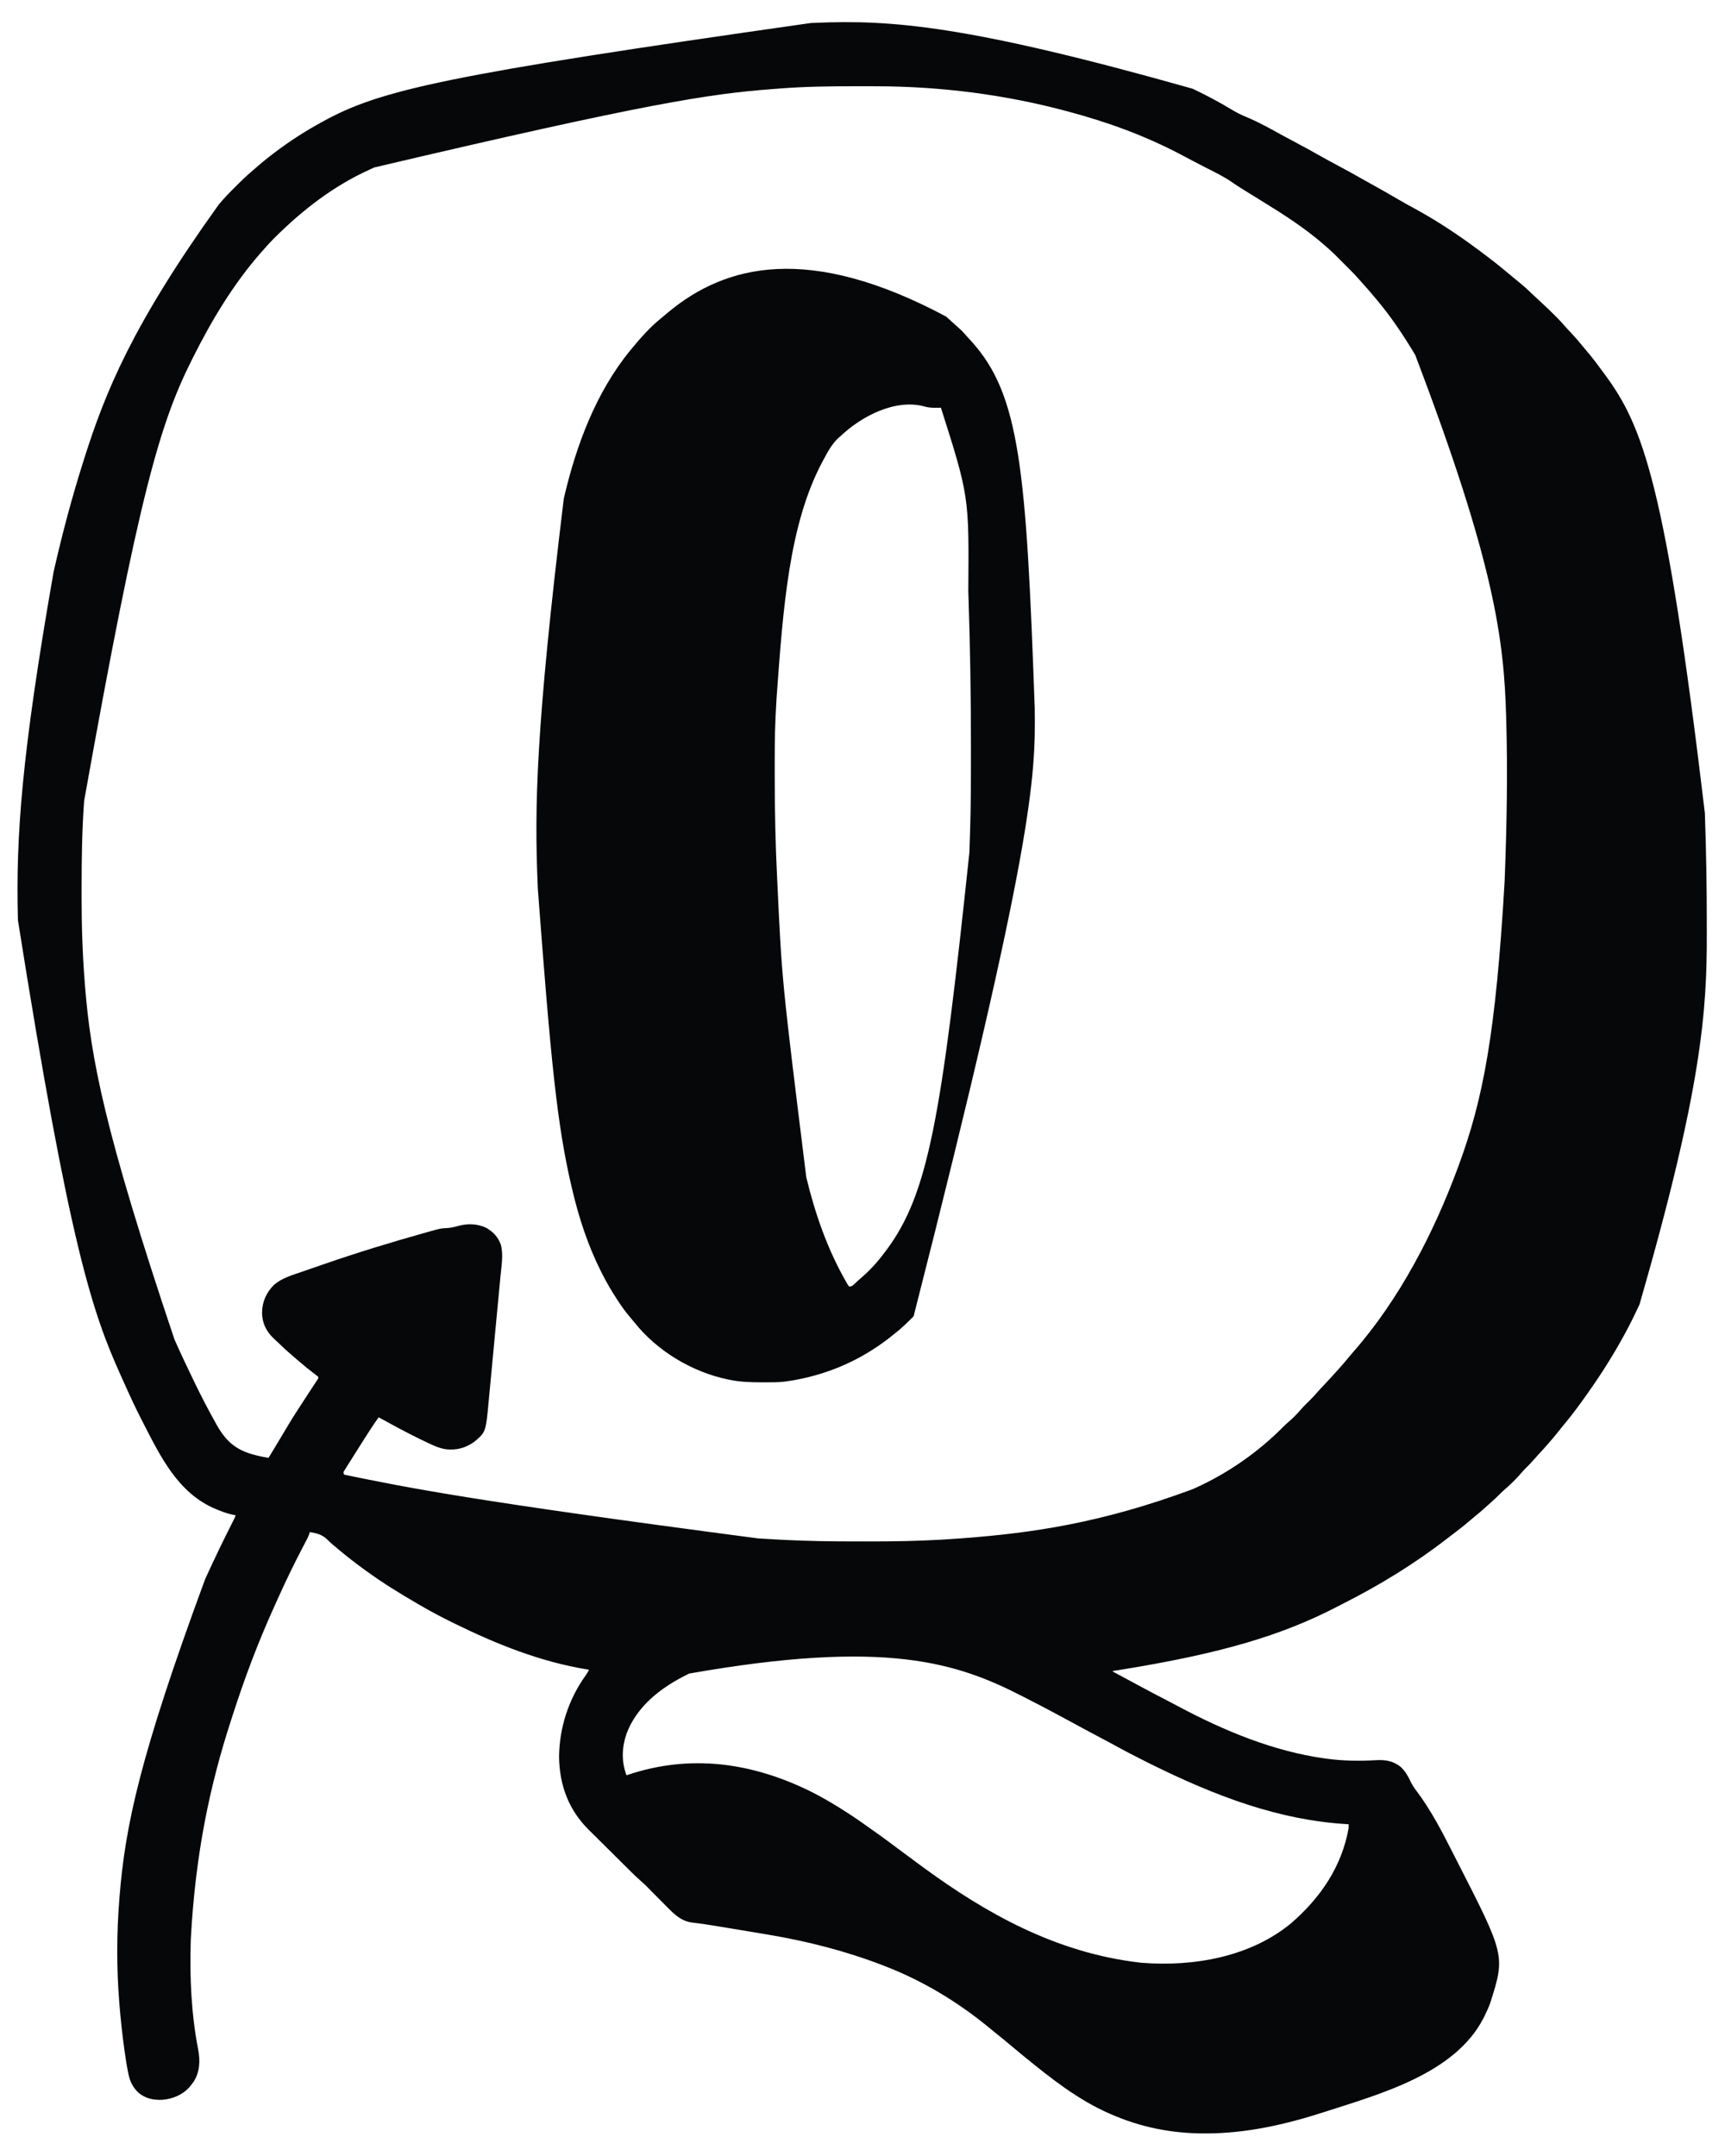 <?xml version="1.0" encoding="UTF-8"?>
<svg version="1.1" xmlns="http://www.w3.org/2000/svg" width="2255" height="2819">
<path d="M0 0 C0.899 0.431 0.899 0.431 1.816 0.87 C18.289 8.774 34.278 17.147 49.899 26.625 C56.708 30.73 63.395 34.194 70.746 37.188 C86.723 43.794 101.995 52.426 117.113 60.773 C123.369 64.22 129.68 67.561 135.99 70.905 C146.542 76.5 157.009 82.209 167.379 88.136 C174.849 92.391 182.411 96.463 190 100.5 C199.524 105.568 208.975 110.747 218.35 116.088 C225.68 120.264 233.053 124.358 240.438 128.438 C250.136 133.802 259.733 139.314 269.284 144.937 C275.871 148.8 282.528 152.503 289.25 156.125 C318.795 172.139 347.103 190.857 374 211 C375.09 211.808 376.179 212.615 377.27 213.422 C380.193 215.598 383.1 217.793 386 220 C386.524 220.398 387.048 220.796 387.588 221.206 C398.035 229.147 408.183 237.416 418.173 245.925 C421.486 248.741 424.847 251.48 428.25 254.188 C434.743 259.469 440.747 265.261 446.809 271.027 C449.81 273.883 452.842 276.699 455.908 279.484 C461.884 284.919 467.654 290.548 473.375 296.25 C474.125 296.995 474.874 297.74 475.646 298.507 C479.708 302.58 483.593 306.745 487.347 311.102 C489.942 314.082 492.664 316.939 495.375 319.812 C500.05 324.809 504.505 329.912 508.781 335.258 C510.735 337.672 512.742 340.029 514.776 342.375 C522.684 351.535 529.832 361.258 537 371 C537.581 371.786 538.162 372.573 538.761 373.383 C588.634 440.989 618.493 516.421 669.688 947 C669.718 947.887 669.749 948.774 669.78 949.688 C671.382 996.028 672.189 1042.35 672.185 1088.718 C672.185 1093.689 672.192 1098.659 672.206 1103.63 C672.478 1204.673 666.174 1305.569 584.354 1589.119 C583.447 1591.048 582.545 1592.979 581.646 1594.912 C574.972 1609.258 567.798 1623.233 560 1637 C559.395 1638.074 558.79 1639.149 558.166 1640.255 C543.325 1666.475 526.702 1691.624 509 1716 C508.465 1716.743 507.931 1717.486 507.38 1718.251 C499.458 1729.248 491.171 1739.84 482.47 1750.23 C480.587 1752.498 478.759 1754.807 476.938 1757.125 C468.881 1767.247 460.204 1776.866 451.422 1786.359 C449.364 1788.604 447.358 1790.877 445.375 1793.188 C442.152 1796.911 438.676 1800.34 435.172 1803.797 C433.272 1805.724 431.5 1807.688 429.75 1809.75 C422.783 1817.854 415.035 1825.416 406.891 1832.328 C404.664 1834.298 402.588 1836.384 400.5 1838.5 C397.169 1841.871 393.749 1845.045 390.152 1848.129 C387.619 1850.331 385.157 1852.602 382.688 1854.875 C378.199 1858.969 373.588 1862.855 368.859 1866.668 C366.362 1868.705 363.908 1870.783 361.465 1872.885 C353.938 1879.347 346.104 1885.36 338.189 1891.338 C336.029 1892.978 333.88 1894.633 331.734 1896.293 C289.878 1928.66 244.535 1956.4 197.369 1980.288 C194.284 1981.856 191.211 1983.445 188.141 1985.043 C117.06 2021.731 38.579 2045.854 -97.684 2067.641 C-100.26 2067.92 -102.515 2068.338 -105 2069 C-104.023 2069.526 -104.023 2069.526 -103.026 2070.063 C-101.043 2071.13 -99.061 2072.198 -97.078 2073.266 C-94.742 2074.524 -92.405 2075.782 -90.068 2077.039 C-84.186 2080.204 -78.307 2083.373 -72.434 2086.555 C-59.106 2093.767 -45.707 2100.824 -32.238 2107.77 C-27.786 2110.068 -23.356 2112.402 -18.94 2114.768 C40.59 2146.564 105.756 2173.725 173 2183 C174.153 2183.163 174.153 2183.163 175.329 2183.33 C196.797 2186.268 218.684 2186.471 240.283 2185.231 C252.458 2184.616 262.413 2186.321 272.062 2194.062 C278.017 2199.527 281.877 2206.483 285.25 2213.75 C287.401 2218.213 290.095 2221.999 293.062 2225.938 C312.149 2251.366 326.811 2279.984 341.118 2308.283 C342.73 2311.471 344.359 2314.651 345.992 2317.828 C408.801 2440.68 408.801 2440.68 389 2503 C387.023 2508.502 384.596 2513.767 382 2519 C381.455 2520.118 380.909 2521.235 380.348 2522.387 C342.732 2595.759 243.787 2621.982 171.272 2645.543 C121.43 2661.589 70.177 2673.21 17.562 2673.25 C16.763 2673.251 15.963 2673.251 15.139 2673.252 C-27.501 2673.196 -67.931 2665.209 -107 2648 C-108.118 2647.513 -108.118 2647.513 -109.258 2647.017 C-149.715 2629.262 -185.203 2601.242 -219.191 2573.477 C-220.792 2572.17 -222.396 2570.866 -224 2569.562 C-228.901 2565.574 -233.748 2561.53 -238.562 2557.438 C-243.166 2553.525 -247.824 2549.699 -252.559 2545.945 C-255.121 2543.903 -257.656 2541.83 -260.188 2539.75 C-262.124 2538.166 -264.062 2536.583 -266 2535 C-266.548 2534.551 -267.095 2534.103 -267.659 2533.641 C-307.773 2500.846 -352.662 2473.773 -401 2455 C-402.624 2454.365 -402.624 2454.365 -404.281 2453.718 C-453.047 2434.829 -503.393 2421.974 -554.904 2413.351 C-557.195 2412.967 -559.486 2412.583 -561.777 2412.198 C-574.932 2409.991 -588.09 2407.803 -601.25 2405.625 C-602.199 2405.468 -603.148 2405.311 -604.125 2405.149 C-609.676 2404.23 -615.227 2403.315 -620.779 2402.405 C-622.488 2402.125 -624.197 2401.843 -625.906 2401.561 C-635.443 2399.986 -644.961 2398.57 -654.568 2397.504 C-668.45 2395.466 -676.954 2387.361 -686.469 2377.691 C-687.348 2376.806 -688.228 2375.922 -689.135 2375.01 C-691.456 2372.673 -693.774 2370.333 -696.089 2367.99 C-699.343 2364.698 -702.603 2361.41 -705.865 2358.126 C-707.596 2356.384 -709.323 2354.638 -711.048 2352.89 C-711.842 2352.089 -712.637 2351.288 -713.455 2350.463 C-714.142 2349.768 -714.828 2349.074 -715.535 2348.358 C-717.577 2346.405 -719.653 2344.55 -721.789 2342.703 C-725.993 2339.049 -729.971 2335.204 -733.926 2331.283 C-735.047 2330.177 -735.047 2330.177 -736.191 2329.048 C-738.639 2326.629 -741.084 2324.206 -743.527 2321.781 C-744.79 2320.528 -744.79 2320.528 -746.079 2319.25 C-750.534 2314.827 -754.985 2310.4 -759.434 2305.971 C-763.093 2302.33 -766.76 2298.697 -770.435 2295.072 C-774.9 2290.669 -779.349 2286.25 -783.787 2281.821 C-785.469 2280.148 -787.156 2278.48 -788.848 2276.817 C-815.564 2250.543 -827.581 2218.385 -828.188 2181 C-827.758 2142.504 -815.687 2105.46 -793.25 2074.223 C-791.561 2071.804 -790.258 2069.632 -789 2067 C-789.686 2066.89 -790.372 2066.781 -791.078 2066.668 C-852.055 2056.759 -908.728 2034.066 -964 2007 C-965.51 2006.265 -965.51 2006.265 -967.05 2005.516 C-982.027 1998.219 -996.605 1990.383 -1011 1982 C-1012.066 1981.381 -1013.132 1980.762 -1014.231 1980.125 C-1036.762 1967.014 -1058.919 1953.352 -1080 1938 C-1081.14 1937.177 -1081.14 1937.177 -1082.302 1936.337 C-1093.503 1928.244 -1104.389 1919.853 -1115 1911 C-1115.59 1910.509 -1116.181 1910.017 -1116.789 1909.511 C-1118.488 1908.095 -1120.182 1906.673 -1121.875 1905.25 C-1122.678 1904.58 -1122.678 1904.58 -1123.496 1903.897 C-1125.936 1901.841 -1128.243 1899.749 -1130.465 1897.457 C-1137.441 1890.342 -1144.472 1888.69 -1154 1887 C-1154.223 1887.784 -1154.446 1888.568 -1154.676 1889.375 C-1156.425 1894.162 -1158.788 1898.511 -1161.188 1903 C-1173.677 1926.702 -1185.348 1950.677 -1196.271 1975.137 C-1197.85 1978.669 -1199.446 1982.193 -1201.047 1985.715 C-1221.537 2030.999 -1239.087 2077.573 -1254.314 2124.876 C-1254.998 2126.995 -1255.688 2129.112 -1256.38 2131.229 C-1284.38 2217.029 -1303.542 2306.564 -1309.562 2419.062 C-1309.606 2420.378 -1309.649 2421.693 -1309.693 2423.049 C-1311.135 2469.766 -1308.843 2517.999 -1299.871 2563.965 C-1297.09 2578.735 -1297.857 2593.573 -1306.312 2606.312 C-1307.515 2607.896 -1308.742 2609.46 -1310 2611 C-1310.5 2611.625 -1311 2612.25 -1311.516 2612.895 C-1320.439 2622.877 -1333.849 2628.367 -1346.953 2629.273 C-1358.916 2629.698 -1368.594 2627.745 -1378 2620 C-1385.215 2613.113 -1389.089 2605.429 -1391.062 2595.723 C-1391.227 2594.947 -1391.391 2594.172 -1391.56 2593.374 C-1393.4 2584.45 -1394.744 2575.458 -1396 2566.438 C-1396.126 2565.541 -1396.253 2564.645 -1396.383 2563.722 C-1399.212 2543.54 -1401.385 2523.315 -1403 2503 C-1403.061 2502.244 -1403.121 2501.488 -1403.184 2500.709 C-1406.677 2456.408 -1406.505 2411.295 -1403 2367 C-1402.934 2366.167 -1402.869 2365.333 -1402.801 2364.475 C-1395.401 2271.376 -1376.142 2180.102 -1291 1949 C-1290.531 1947.964 -1290.061 1946.927 -1289.578 1945.859 C-1278.655 1921.791 -1267.132 1897.983 -1255.185 1874.407 C-1254.775 1873.595 -1254.364 1872.782 -1253.941 1871.945 C-1253.411 1870.901 -1253.411 1870.901 -1252.869 1869.836 C-1251.882 1867.845 -1251.882 1867.845 -1251 1865 C-1251.871 1864.863 -1251.871 1864.863 -1252.759 1864.723 C-1259.938 1863.455 -1266.443 1861.17 -1273.188 1858.438 C-1274.834 1857.773 -1274.834 1857.773 -1276.514 1857.094 C-1326.668 1836.338 -1349.576 1787.561 -1373 1742 C-1373.447 1741.135 -1373.893 1740.271 -1374.354 1739.38 C-1382.84 1722.903 -1390.471 1706.052 -1398.04 1689.141 C-1398.977 1687.05 -1399.918 1684.962 -1400.86 1682.874 C-1437.855 1600.825 -1467.698 1515.528 -1535.562 1087.062 C-1535.583 1086.261 -1535.604 1085.459 -1535.626 1084.633 C-1538.315 977.559 -1530.756 870.418 -1489 632 C-1488.773 630.996 -1488.546 629.993 -1488.312 628.959 C-1477.469 581.157 -1464.796 533.731 -1450 487 C-1449.69 486.021 -1449.38 485.041 -1449.061 484.032 C-1420.931 395.241 -1385.485 308.202 -1272.668 150.914 C-1270.706 148.771 -1268.809 146.609 -1266.922 144.402 C-1262.4 139.217 -1257.529 134.38 -1252.657 129.527 C-1251.065 127.94 -1249.479 126.348 -1247.893 124.756 C-1242.434 119.293 -1236.89 114 -1231 109 C-1229.808 107.955 -1228.618 106.908 -1227.43 105.859 C-1219.166 98.614 -1210.75 91.649 -1202 85 C-1201.31 84.473 -1200.62 83.947 -1199.909 83.404 C-1180.582 68.715 -1160.296 55.643 -1139 44 C-1138.13 43.52 -1137.261 43.04 -1136.365 42.545 C-1061.414 1.397 -976.082 -18.038 -499.023 -85.919 C-496.994 -86 -494.965 -86.086 -492.936 -86.171 C-394.114 -90.237 -294.575 -83.356 0 0 Z M-539.844 -0.25 C-543.127 0.01 -546.41 0.258 -549.693 0.504 C-632.102 6.741 -713.764 19.172 -1069.722 102.925 C-1072.015 104.007 -1074.322 105.057 -1076.633 106.102 C-1123.309 127.392 -1163.344 158.374 -1199.5 194.375 C-1200.242 195.112 -1200.983 195.849 -1201.747 196.608 C-1206.369 201.244 -1210.737 206.034 -1215 211 C-1216.045 212.191 -1217.092 213.381 -1218.141 214.57 C-1254.228 255.731 -1282.555 303.194 -1307 352 C-1307.312 352.621 -1307.623 353.242 -1307.945 353.882 C-1349.574 436.919 -1376.839 526.878 -1449 931 C-1449.085 932.18 -1449.169 933.361 -1449.256 934.577 C-1451.857 971.292 -1452.282 1007.959 -1452.31 1044.753 C-1452.312 1048.187 -1452.318 1051.621 -1452.324 1055.055 C-1452.369 1093.081 -1451.224 1130.963 -1448.188 1168.875 C-1448.062 1170.472 -1448.062 1170.472 -1447.934 1172.102 C-1440.431 1267.092 -1422.918 1361.111 -1331 1635 C-1330.69 1635.698 -1330.38 1636.396 -1330.06 1637.116 C-1321.925 1655.409 -1313.389 1673.5 -1304.625 1691.5 C-1304.012 1692.761 -1304.012 1692.761 -1303.387 1694.047 C-1295.327 1710.6 -1286.834 1726.916 -1277.875 1743 C-1277.319 1744.014 -1276.764 1745.029 -1276.191 1746.074 C-1264.681 1766.741 -1252.156 1778.733 -1229.312 1785.312 C-1222.273 1787.311 -1215.216 1788.789 -1208 1790 C-1205.435 1785.793 -1202.873 1781.585 -1200.312 1777.375 C-1199.927 1776.742 -1199.542 1776.109 -1199.145 1775.456 C-1194.072 1767.113 -1189.059 1758.739 -1184.125 1750.312 C-1179.087 1741.73 -1173.808 1733.342 -1168.334 1725.031 C-1166.078 1721.596 -1163.853 1718.141 -1161.625 1714.688 C-1158.576 1709.963 -1155.51 1705.251 -1152.418 1700.555 C-1151.818 1699.641 -1151.219 1698.728 -1150.601 1697.786 C-1149.425 1695.996 -1148.246 1694.208 -1147.063 1692.423 C-1146.268 1691.21 -1146.268 1691.21 -1145.457 1689.973 C-1144.982 1689.253 -1144.508 1688.534 -1144.019 1687.793 C-1142.835 1686.054 -1142.835 1686.054 -1143 1684 C-1144.863 1682.442 -1146.732 1680.996 -1148.688 1679.562 C-1155.112 1674.738 -1161.255 1669.654 -1167.345 1664.417 C-1168.999 1663.001 -1170.664 1661.599 -1172.332 1660.199 C-1181.885 1652.152 -1191.013 1643.673 -1200 1635 C-1200.642 1634.384 -1201.284 1633.767 -1201.945 1633.133 C-1211.436 1623.865 -1216.216 1613.501 -1216.438 1600.188 C-1216.284 1585.751 -1210.747 1573.735 -1200.578 1563.582 C-1190.167 1554.746 -1176.774 1551.008 -1164.062 1546.625 C-1162.294 1546.012 -1160.526 1545.399 -1158.758 1544.785 C-1155.047 1543.499 -1151.335 1542.217 -1147.622 1540.938 C-1143.949 1539.673 -1140.278 1538.403 -1136.609 1537.128 C-1092.24 1521.716 -1047.436 1508.063 -1002.219 1495.387 C-1001.1 1495.073 -999.981 1494.759 -998.829 1494.436 C-982.37 1489.842 -982.37 1489.842 -975.438 1489.625 C-970.182 1489.328 -965.603 1488.443 -960.562 1486.938 C-948.156 1483.411 -934.948 1483.639 -923.211 1489.359 C-914.006 1494.627 -907.741 1501.518 -904.188 1511.562 C-900.869 1524.395 -903.448 1538.92 -904.697 1551.932 C-904.879 1553.892 -905.062 1555.851 -905.243 1557.811 C-905.735 1563.091 -906.235 1568.369 -906.738 1573.648 C-907.158 1578.071 -907.574 1582.494 -907.99 1586.918 C-908.971 1597.359 -909.96 1607.799 -910.953 1618.239 C-911.974 1628.977 -912.985 1639.716 -913.989 1650.455 C-914.856 1659.71 -915.728 1668.964 -916.606 1678.217 C-917.129 1683.729 -917.65 1689.241 -918.164 1694.754 C-918.648 1699.938 -919.141 1705.121 -919.639 1710.304 C-919.82 1712.196 -919.998 1714.088 -920.172 1715.981 C-923.897 1756.243 -923.897 1756.243 -939 1769 C-950.505 1777.261 -962.48 1780.302 -976.488 1778.719 C-987.331 1776.92 -997.423 1771.468 -1007.25 1766.75 C-1008.818 1765.998 -1008.818 1765.998 -1010.418 1765.23 C-1028.577 1756.416 -1046.301 1746.695 -1064 1737 C-1070.303 1745.807 -1076.171 1754.875 -1082 1764 C-1082.698 1765.092 -1082.698 1765.092 -1083.41 1766.207 C-1086.374 1770.855 -1089.313 1775.518 -1092.237 1780.191 C-1093.892 1782.828 -1095.556 1785.458 -1097.221 1788.089 C-1098.722 1790.466 -1100.214 1792.849 -1101.704 1795.233 C-1102.441 1796.407 -1103.18 1797.579 -1103.924 1798.748 C-1104.965 1800.389 -1105.993 1802.038 -1107.02 1803.688 C-1107.918 1805.116 -1107.918 1805.116 -1108.835 1806.574 C-1110.37 1809.05 -1110.37 1809.05 -1109 1812 C-1025.079 1829.269 -941.178 1846.282 -568.438 1895.25 C-567.299 1895.327 -566.16 1895.404 -564.986 1895.484 C-556.328 1896.063 -547.666 1896.555 -539 1897 C-538.176 1897.043 -537.352 1897.085 -536.503 1897.13 C-504.229 1898.79 -472.011 1899.321 -439.697 1899.261 C-433.537 1899.249 -427.377 1899.256 -421.217 1899.268 C-390.427 1899.316 -359.742 1898.737 -329 1897 C-328.307 1896.961 -327.613 1896.922 -326.899 1896.882 C-318.801 1896.424 -310.712 1895.874 -302.625 1895.25 C-301.536 1895.168 -300.447 1895.085 -299.325 1895 C-209.485 1888.153 -119.419 1875.289 0 1831 C0.913 1830.591 1.827 1830.181 2.768 1829.76 C46.68 1809.953 86.412 1782.124 120.172 1747.797 C122.073 1745.928 124.044 1744.179 126.062 1742.438 C131.097 1738.091 135.751 1733.504 140.062 1728.438 C144.047 1723.803 148.397 1719.548 152.762 1715.275 C156.428 1711.663 159.865 1707.922 163.228 1704.026 C166.187 1700.642 169.286 1697.39 172.375 1694.125 C177.298 1688.898 182.182 1683.645 186.961 1678.285 C188.374 1676.702 189.796 1675.127 191.227 1673.559 C195.848 1668.485 200.26 1663.293 204.57 1657.953 C206.268 1655.889 207.979 1653.865 209.742 1651.859 C270.317 1582.927 315.446 1495.717 347 1410 C347.299 1409.192 347.597 1408.383 347.905 1407.55 C379.776 1321.234 396.41 1234.875 407.918 1036.173 C407.997 1034.07 408.077 1031.968 408.158 1029.865 C410.763 961.294 411.966 892.603 410 824 C409.97 822.933 409.939 821.865 409.908 820.766 C407.02 721.402 395.487 622.38 291 348 C290.462 347.104 289.923 346.208 289.369 345.284 C274.619 320.804 258.492 296.83 240 275 C239.108 273.934 238.216 272.868 237.324 271.801 C232.411 265.939 227.421 260.164 222.266 254.512 C221 253.109 219.741 251.7 218.508 250.27 C214.377 245.481 210.076 240.929 205.598 236.465 C204.916 235.782 204.235 235.1 203.533 234.397 C202.103 232.967 200.672 231.537 199.24 230.109 C197.068 227.943 194.902 225.772 192.736 223.6 C191.336 222.2 189.936 220.801 188.535 219.402 C187.898 218.764 187.262 218.125 186.606 217.467 C182.231 213.115 177.682 209.018 173 205 C172.226 204.326 172.226 204.326 171.436 203.639 C146.512 181.971 119.06 164.392 90.991 147.147 C83.419 142.494 75.856 137.825 68.312 133.125 C67.305 132.498 66.298 131.871 65.26 131.226 C60.559 128.285 55.922 125.294 51.378 122.115 C41.011 114.891 29.663 109.44 18.414 103.737 C13.256 101.113 8.128 98.433 3 95.75 C2.053 95.256 1.105 94.763 0.129 94.254 C-4.135 92.03 -8.394 89.796 -12.633 87.523 C-60.059 62.139 -110.09 43.909 -162 30 C-162.654 29.824 -163.307 29.648 -163.981 29.466 C-244.553 7.775 -329.013 -3.02 -412.434 -3.203 C-414.427 -3.21 -416.42 -3.217 -418.413 -3.224 C-424.755 -3.244 -431.096 -3.249 -437.438 -3.25 C-438.52 -3.25 -439.603 -3.251 -440.719 -3.251 C-473.845 -3.258 -506.805 -2.886 -539.844 -0.25 Z M-658 2072 C-658.853 2072.417 -659.705 2072.835 -660.584 2073.265 C-694.656 2090.081 -726.696 2114.55 -740.18 2151.207 C-746.181 2169.321 -746.685 2187.12 -740 2205 C-739.476 2204.823 -738.953 2204.647 -738.414 2204.465 C-656.288 2176.901 -575.912 2188.333 -498.938 2226.312 C-486.954 2232.331 -475.398 2238.942 -464 2246 C-463.072 2246.574 -462.143 2247.148 -461.187 2247.739 C-449.535 2254.977 -438.164 2262.524 -427.036 2270.541 C-424.979 2272.015 -422.912 2273.471 -420.84 2274.922 C-406.703 2284.821 -392.847 2295.092 -379.054 2305.463 C-370.747 2311.703 -362.383 2317.864 -354 2324 C-353.244 2324.553 -352.489 2325.107 -351.71 2325.677 C-271.43 2384.344 -179.728 2437.191 -68 2450 C-67.297 2450.056 -66.595 2450.113 -65.871 2450.171 C1.722 2455.43 76.514 2442.369 129.75 2397.625 C167.522 2364.704 195.159 2324.029 204 2274 C204.025 2272.334 204.031 2270.666 204 2269 C203.298 2268.96 202.597 2268.921 201.874 2268.88 C113.593 2263.704 31.086 2232.967 -57.125 2189.125 C-57.742 2188.817 -58.359 2188.509 -58.995 2188.192 C-74.36 2180.522 -89.566 2172.613 -104.602 2164.315 C-108.176 2162.355 -111.772 2160.438 -115.375 2158.531 C-116.326 2158.028 -116.326 2158.028 -117.297 2157.514 C-118.557 2156.848 -119.816 2156.182 -121.076 2155.517 C-130.833 2150.362 -140.572 2145.178 -150.25 2139.875 C-172.068 2127.927 -194.024 2116.255 -216.174 2104.934 C-217.989 2104.006 -219.802 2103.074 -221.615 2102.141 C-307.63 2057.941 -399.947 2026.56 -658 2072 Z " fill="#050708" transform="translate(1559,116)"/>
<path d="M0 0 C3.164 2.8 6.268 5.658 9.355 8.543 C11.799 10.813 14.291 13.005 16.812 15.188 C20.214 18.199 23.217 21.366 26.145 24.836 C28.235 27.274 30.428 29.596 32.625 31.938 C96.45 102.242 104.551 200.004 115.625 511.438 C115.635 512.314 115.646 513.191 115.657 514.094 C116.685 601.112 115.111 688.103 -42.664 1306.855 C-50.742 1315.081 -58.833 1322.993 -68 1330 C-69.084 1330.871 -70.166 1331.745 -71.246 1332.621 C-79.498 1339.281 -88.032 1345.343 -97 1351 C-97.632 1351.4 -98.264 1351.801 -98.915 1352.213 C-132.336 1373.175 -169.997 1386.496 -209 1392 C-210.089 1392.157 -210.089 1392.157 -211.2 1392.317 C-220.305 1393.426 -229.531 1393.244 -238.688 1393.25 C-240.061 1393.251 -240.061 1393.251 -241.461 1393.252 C-255.494 1393.236 -269.203 1392.797 -283 1390 C-283.831 1389.834 -284.662 1389.667 -285.518 1389.496 C-332.206 1379.762 -377.81 1352.48 -407.594 1314.989 C-409.922 1312.097 -412.317 1309.276 -414.727 1306.453 C-419.891 1300.309 -424.459 1293.826 -428.875 1287.125 C-429.261 1286.544 -429.646 1285.962 -430.043 1285.363 C-437.383 1274.264 -444.001 1262.884 -450 1251 C-450.47 1250.073 -450.94 1249.145 -451.424 1248.19 C-468.483 1214.228 -480.321 1177.936 -489 1141 C-489.162 1140.318 -489.324 1139.635 -489.49 1138.932 C-508.859 1057.13 -517.048 971.817 -533.915 748.108 C-533.994 746.149 -534.076 744.191 -534.159 742.232 C-538.344 641.636 -536.8 540.326 -500 238 C-499.832 237.278 -499.664 236.555 -499.491 235.811 C-483.624 167.809 -457.717 98.539 -413 44 C-412.574 43.48 -412.149 42.959 -411.71 42.423 C-399.614 27.699 -386.749 13.169 -371.828 1.27 C-368.958 -1.034 -366.17 -3.418 -363.375 -5.812 C-288.536 -68.066 -179.623 -96.044 0 0 Z M-138 156 C-138.785 156.664 -139.57 157.328 -140.379 158.012 C-149.618 166.272 -155.178 177.215 -161 188 C-161.689 189.275 -161.689 189.275 -162.392 190.576 C-205.462 271.873 -213.327 381.01 -221.688 496.5 C-221.748 497.479 -221.809 498.457 -221.872 499.466 C-222.292 506.308 -222.663 513.153 -223 520 C-223.049 520.97 -223.098 521.941 -223.149 522.94 C-224.369 548.002 -224.25 573.102 -224.25 598.188 C-224.25 599.372 -224.25 600.556 -224.25 601.777 C-224.238 646.597 -223.271 691.241 -221 736 C-220.935 737.28 -220.871 738.56 -220.804 739.879 C-214.879 867.928 -214.879 867.928 -183 1125 C-182.829 1125.708 -182.658 1126.416 -182.481 1127.145 C-171.23 1173.443 -155.387 1218.77 -131.812 1260.312 C-131.367 1261.107 -130.922 1261.902 -130.463 1262.72 C-129.122 1265.076 -129.122 1265.076 -127 1268 C-123.002 1268 -122.188 1266.642 -119.312 1263.938 C-116.334 1261.169 -113.36 1258.432 -110.25 1255.812 C-99.282 1246.196 -89.673 1235.707 -81 1224 C-80.185 1222.927 -79.37 1221.854 -78.555 1220.781 C-23.545 1147.218 -6.638 1049.425 30.188 700.875 C30.224 699.938 30.261 699 30.299 698.034 C30.525 692.187 30.717 686.34 30.893 680.491 C30.968 678.06 31.046 675.629 31.127 673.198 C32.288 638.487 32.243 603.759 32.249 569.033 C32.25 566.548 32.251 564.063 32.252 561.578 C32.279 497.03 31.248 432.568 29.101 368.053 C29.003 365.098 28.906 362.142 28.81 359.187 C29.81 234.896 29.81 234.896 -7 119 C-7.944 119.035 -8.887 119.07 -9.859 119.105 C-16.177 119.239 -21.867 119.289 -28 117.562 C-66.322 106.804 -110.829 130.185 -138 156 Z " fill="#050708" transform="translate(1237,414)"/>
</svg>
